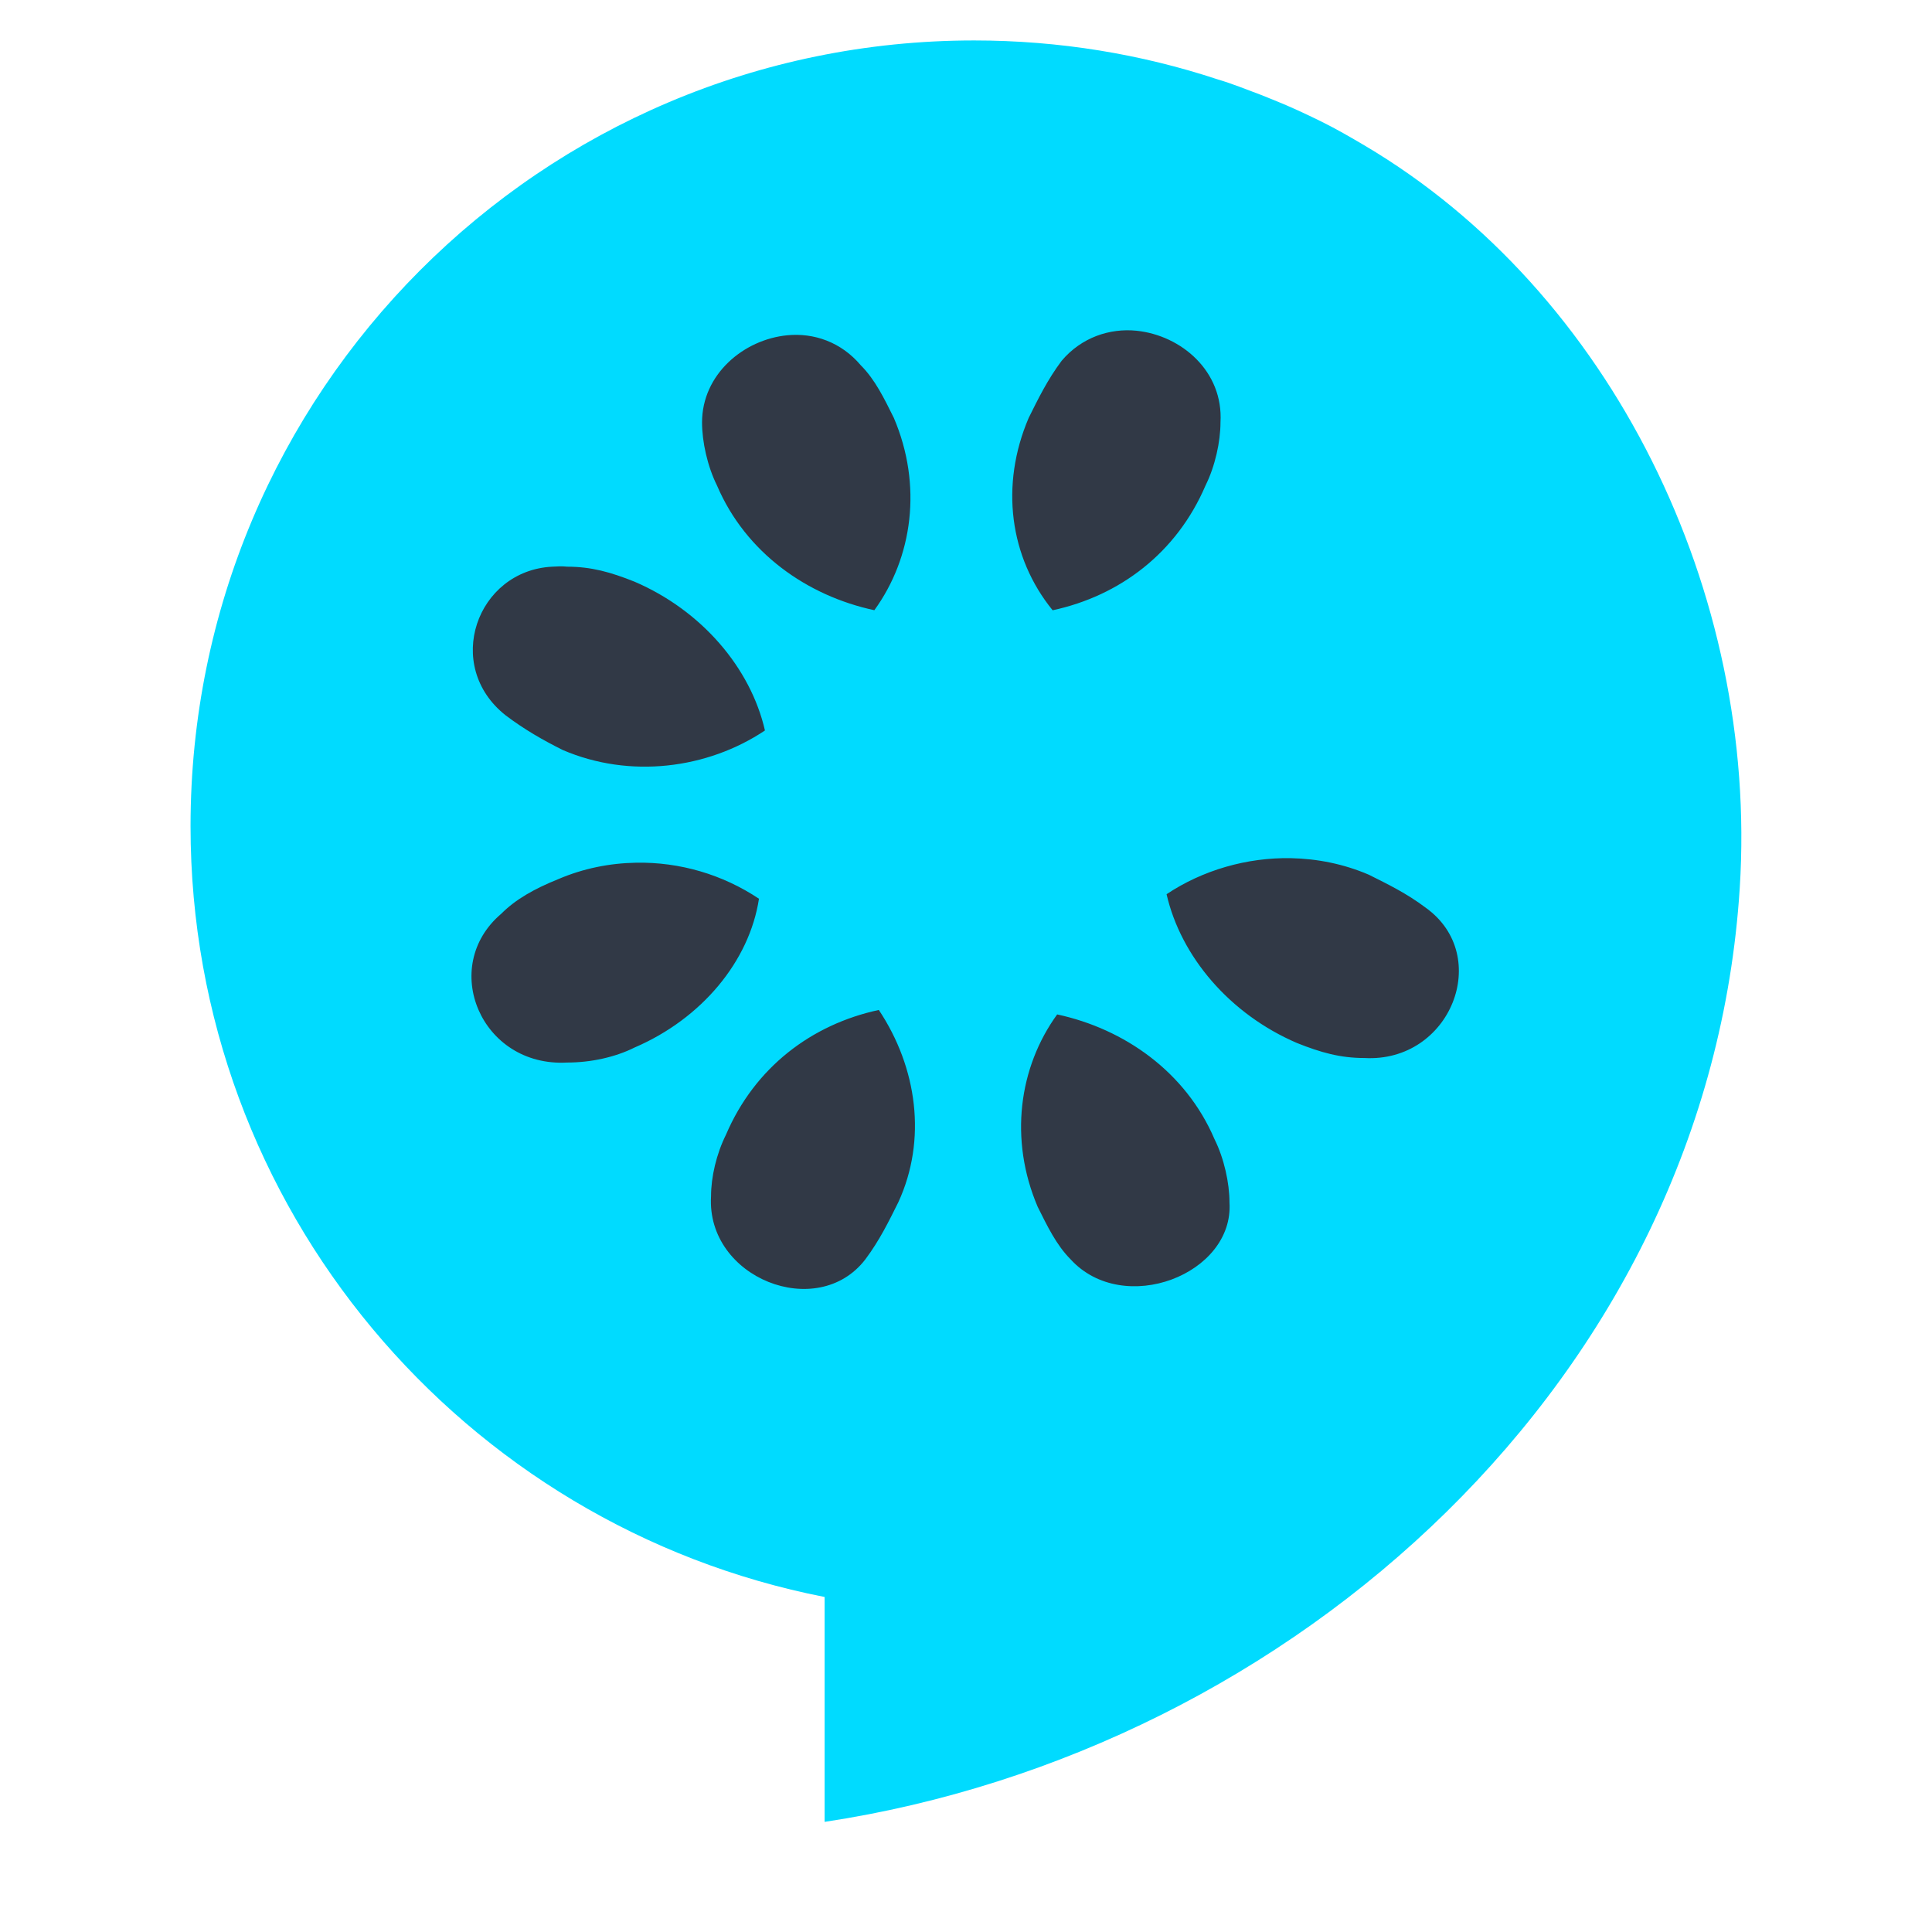 <svg width="32" height="32" viewBox="0 0 32 32" fill="none" xmlns="http://www.w3.org/2000/svg">
<g clip-path="url(#clip0_1555_7950)">
<path d="M16.135 0.67C8.962 0.67 3.156 6.491 3.156 13.684C3.156 20.018 7.683 25.28 13.658 26.451V30.176C21.425 29.002 28.303 22.819 28.816 14.703C29.125 9.817 26.696 4.83 22.599 2.408C22.365 2.27 22.127 2.132 21.881 2.011C21.631 1.888 21.374 1.768 21.113 1.663C21.03 1.629 20.949 1.597 20.866 1.564C20.638 1.48 20.408 1.385 20.172 1.316C18.902 0.896 17.544 0.67 16.135 0.67Z" fill="#00DBFF"/>
<path d="M18.825 5.478C18.38 5.433 17.912 5.588 17.584 5.976C17.346 6.295 17.197 6.603 17.038 6.922C16.562 8.037 16.721 9.231 17.435 10.108C18.547 9.869 19.49 9.157 19.967 8.042C20.126 7.723 20.215 7.315 20.215 6.997C20.265 6.15 19.567 5.555 18.825 5.478ZM13.042 5.553C12.317 5.622 11.628 6.2 11.628 6.997C11.628 7.315 11.717 7.723 11.876 8.042C12.352 9.157 13.37 9.869 14.482 10.107C15.117 9.232 15.281 8.037 14.805 6.922C14.646 6.603 14.497 6.29 14.258 6.051C13.931 5.663 13.478 5.511 13.042 5.553ZM9.146 9.386C7.894 9.45 7.334 11.028 8.377 11.85C8.694 12.089 9.002 12.263 9.32 12.422C10.431 12.9 11.717 12.736 12.67 12.099C12.432 11.063 11.623 10.113 10.511 9.635C10.114 9.476 9.791 9.386 9.394 9.386C9.305 9.376 9.229 9.382 9.146 9.386ZM21.382 14.214C20.654 14.2 19.917 14.413 19.322 14.811C19.56 15.847 20.369 16.797 21.481 17.275C21.878 17.434 22.201 17.524 22.598 17.524C24.027 17.604 24.727 15.832 23.615 15.035C23.298 14.796 22.99 14.647 22.672 14.488C22.255 14.309 21.818 14.223 21.382 14.214V14.214ZM10.536 14.289C10.099 14.297 9.662 14.383 9.245 14.562C8.848 14.722 8.54 14.896 8.302 15.135C7.27 16.011 7.965 17.678 9.394 17.599C9.791 17.599 10.193 17.509 10.511 17.35C11.623 16.872 12.412 15.921 12.571 14.886C11.969 14.484 11.259 14.276 10.536 14.289ZM14.556 16.728C13.444 16.967 12.502 17.678 12.025 18.793C11.866 19.112 11.777 19.495 11.777 19.814C11.697 21.168 13.539 21.894 14.333 20.859C14.571 20.54 14.72 20.232 14.879 19.913C15.356 18.878 15.192 17.683 14.556 16.728ZM17.51 16.802C16.875 17.678 16.711 18.873 17.187 19.988C17.346 20.306 17.495 20.62 17.733 20.859C18.607 21.815 20.443 21.108 20.364 19.913C20.364 19.595 20.275 19.187 20.116 18.868C19.639 17.753 18.622 17.041 17.51 16.802Z" fill="#313946"/>
</g>
<defs>
<clipPath id="clip0_1555_7950">
<rect width="25.686" height="29.606" fill="white" transform="translate(3.156 0.666)"/>
</clipPath>
</defs>
</svg>
